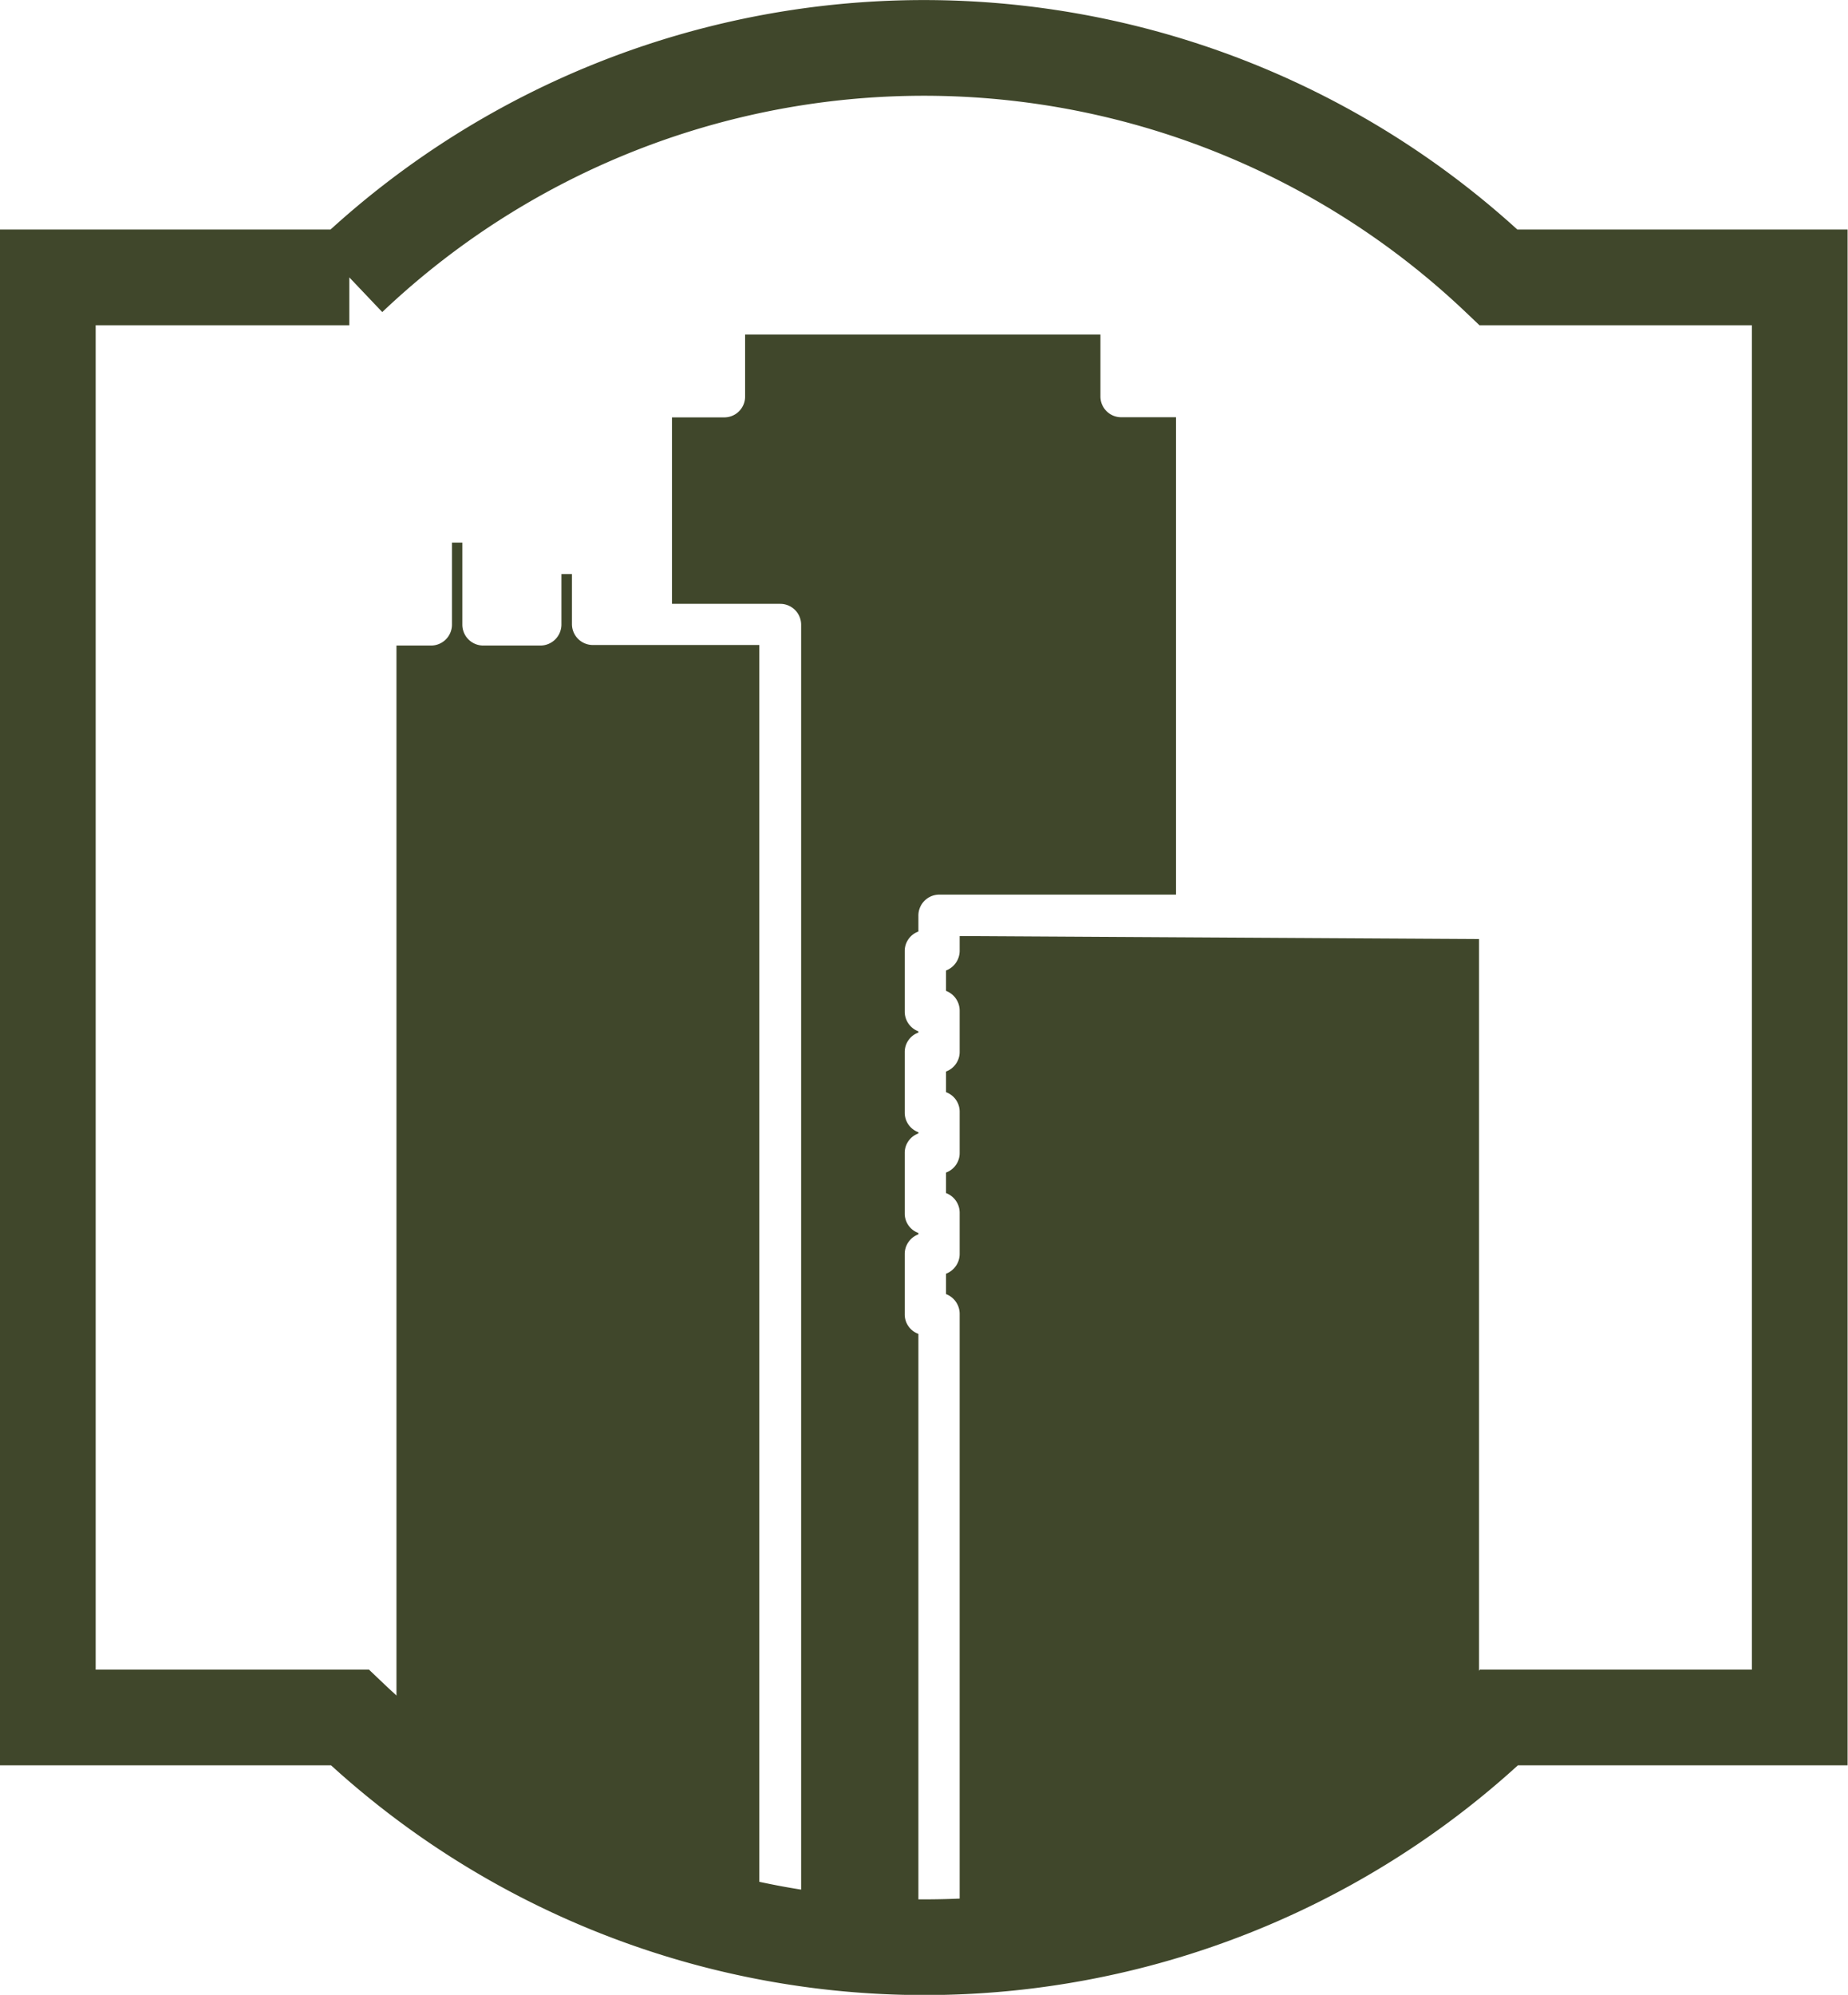 <svg id="Layer_1" data-name="Layer 1" xmlns="http://www.w3.org/2000/svg" viewBox="0 0 135.22 145.92"><defs><style>.cls-1{fill:#40472b;}.cls-2{fill:none;stroke:#40472b;stroke-miterlimit:10;stroke-width:7px;}</style></defs><title>icon-slider-02</title><path class="cls-1" d="M383.87,375.16l-26.55-13.5V280.23h2.53a1.53,1.53,0,0,0,1.53-1.53v-6h.76v6a1.53,1.53,0,0,0,1.53,1.53h4.19a1.54,1.54,0,0,0,1.53-1.53V275h.77v3.66a1.53,1.53,0,0,0,1.52,1.53h12.19Z" transform="translate(-328.31 -233.01)"/><path class="cls-1" d="M395.51,300v1.15a1.51,1.51,0,0,0-1,1.44V307a1.54,1.54,0,0,0,1,1.45v.09a1.51,1.51,0,0,0-1,1.44v4.4a1.52,1.52,0,0,0,1,1.45v.09a1.51,1.51,0,0,0-1,1.45v4.39a1.51,1.51,0,0,0,1,1.44v.1a1.53,1.53,0,0,0-1,1.45v4.39a1.51,1.51,0,0,0,1,1.44v43.7h-8.58V278.7a1.53,1.53,0,0,0-1.53-1.52h-7.92V263.54h3.83a1.52,1.52,0,0,0,1.52-1.53v-4.53h26V262a1.52,1.52,0,0,0,1.53,1.53h4v34.92H397A1.53,1.53,0,0,0,395.51,300Z" transform="translate(-328.31 -233.01)"/><path class="cls-1" d="M436.53,361.89l-38,15.07V329.12a1.55,1.55,0,0,0-1-1.45v-1.49a1.55,1.55,0,0,0,1-1.45v-3a1.54,1.54,0,0,0-1-1.45v-1.5a1.52,1.52,0,0,0,1-1.44v-3a1.52,1.52,0,0,0-1-1.44v-1.51a1.53,1.53,0,0,0,1-1.45v-3a1.55,1.55,0,0,0-1-1.45V304a1.55,1.55,0,0,0,1-1.45v-1.07l38,.22Z" transform="translate(-328.31 -233.01)"/><path class="cls-2" d="M460,358.64H438a61,61,0,0,1-84.09,0H331.81V253.3h22.06a61.05,61.05,0,0,1,84.09,0H460Z" transform="translate(-328.31 -233.01)"/></svg>